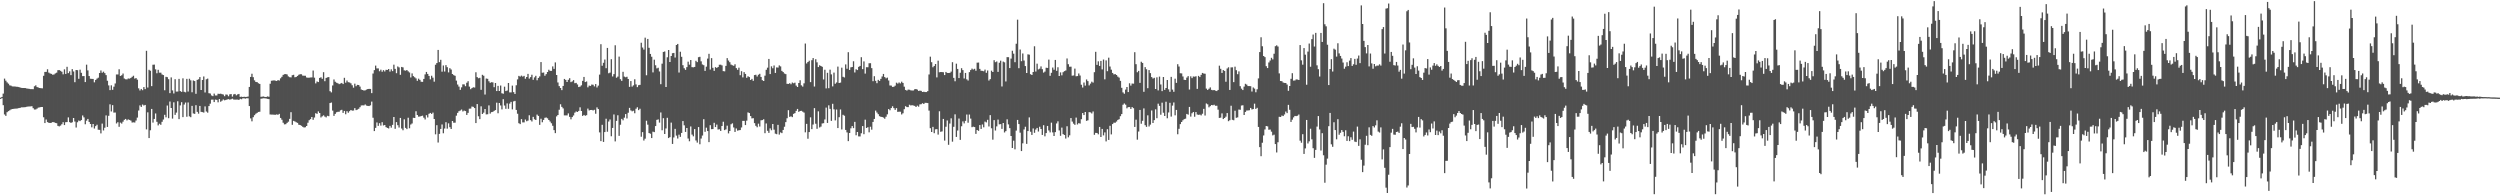 <svg xmlns="http://www.w3.org/2000/svg" width="1920" height="150"><path fill="#4f4f4f" d="M0 74.987h1v1H0zM1 74.441h1v1H1zM2 71.879h1v8.914H2zM3 60.372h1v27.556H3zM4 61.973h1v27.008H4zM5 63.277h1v22.894H5zM6 64.26h1v21.099H6zM7 65.511h1v19.242H7zM8 65.815h1v18.26H8zM9 66.332h1v17.371H9zM10 66.392h1v17.198H10zM11 66.414h1v17.049H11zM12 66.605h1v16.805H12zM13 66.644h1v16.659H13zM14 66.87h1v16.148H14zM15 67.201h1v15.626H15zM16 67.473h1v14.972H16zM17 67.593h1v14.814H17zM18 67.585h1v14.793H18zM19 67.655h1v14.627H19zM20 67.966h1v14.061H20zM21 68.098h1v13.741H21zM22 68.262h1v13.523H22zM23 68.434h1v13.26H23zM24 68.434h1v13.147H24zM25 68.504h1v14.59H25zM26 66.237h1v17.887H26zM27 65.556h1v18.533H27zM28 66.887h1v16.503H28zM29 67.202h1v15.446H29zM30 67.588h1v14.898H30zM31 67.718h1v14.434H31zM32 67.832h1v14.319H32zM33 58.219h1v31.84H33zM34 55.226h1v39.28H34zM35 55.169h1v36.629H35zM36 53.175h1v40.637H36zM37 55.763h1v38.565H37zM38 56.444h1v38.021H38zM39 56.708h1v37.535H39zM40 57.415h1v36.326H40zM41 57.205h1v36.67H41zM42 56.373h1v38.041H42zM43 55.804h1v38.816H43zM44 53.897h1v42.756H44zM45 53.814h1v43.27H45zM46 54.364h1v42.086H46zM47 55.093h1v40.324H47zM48 57.073h1v36.794H48zM49 53.234h1v42.839H49zM50 56.796h1v37.036H50zM51 51.31h1v42.461H51zM52 56.152h1v33.992H52zM53 54.802h1v39H53zM54 57.68h1v36.745H54zM55 53.084h1v40.801H55zM56 54.881h1v35.722H56zM57 63.107h1v30.252H57zM58 53.784h1v44.175H58zM59 53.891h1v39.989H59zM60 60.506h1v32.068H60zM61 53.495h1v39.524H61zM62 55.913h1v36.321H62zM63 58.478h1v30.208H63zM64 58.422h1v31.719H64zM65 63.014h1v32.442H65zM66 49.653h1v43.043H66zM67 54.045h1v37.306H67zM68 58.422h1v35.238H68zM69 60.46h1v34.755H69zM70 60.55h1v37.225H70zM71 60.635h1v34.619H71zM72 63.244h1v35.482H72zM73 61.385h1v35.482H73zM74 60.361h1v35.432H74zM75 59.649h1v39.976H75zM76 56.04h1v43.714H76zM77 54.107h1v48.321H77zM78 55.877h1v39.031H78zM79 55.04h1v45.153H79zM80 56.172h1v41.943H80zM81 57.706h1v30.931H81zM82 61.988h1v35.476H82zM83 65.598h1v23.322H83zM84 69.204h1v10.911H84zM85 65.534h1v20.072H85zM86 68.989h1v11.779H86zM87 66.551h1v19.907H87zM88 64.089h1v22.322H88zM89 57.191h1v37.655H89zM90 57.183h1v36.655H90zM91 53.176h1v44.196H91zM92 58.323h1v35.846H92zM93 57.82h1v37.091H93zM94 56.482h1v36.953H94zM95 60.339h1v31.666H95zM96 60.889h1v30.477H96zM97 60.993h1v31.466H97zM98 60.239h1v31.468H98zM99 60.434h1v31.696H99zM100 59.872h1v32.745H100zM101 58.976h1v35.125H101zM102 58.159h1v35.786H102zM103 60.365h1v33.728H103zM104 59.975h1v32.568H104zM105 61.174h1v29.136H105zM106 67.843h1v17.058H106zM107 69.492h1v11.434H107zM108 68.286h1v13.862H108zM109 69.286h1v11.007H109zM110 66.847h1v14.178H110zM111 68.469h1v12.109H111zM112 38.997h1v60.356H112zM113 67.236h1v19.041H113zM114 53.583h1v52.45H114zM115 54.337h1v45.698H115zM116 66.168h1v17.484H116zM117 49.703h1v44.466H117zM118 49.594h1v41.766H118zM119 53.23h1v33.929H119zM120 56.261h1v37.286H120zM121 53.617h1v42.675H121zM122 55.819h1v39.197H122zM123 55.823h1v40.02H123zM124 57.189h1v36.33H124zM125 57.653h1v34.146H125zM126 69.324h1v18.856H126zM127 59.007h1v31.086H127zM128 59.281h1v21.775H128zM129 60.822h1v29.933H129zM130 71.547h1v6.431H130zM131 59.417h1v23.523H131zM132 69.436h1v21.636H132zM133 71.79h1v6.816H133zM134 60.836h1v27.397H134zM135 70.367h1v16.13H135zM136 70.319h1v7.47H136zM137 60.565h1v30.954H137zM138 70.001h1v10.941H138zM139 70.553h1v7.944H139zM140 60.16h1v29.802H140zM141 70.494h1v9.804H141zM142 70.905h1v7.848H142zM143 60.557h1v29.084H143zM144 70.3h1v8.396H144zM145 60.449h1v28.898H145zM146 61.68h1v28.325H146zM147 70.845h1v10.448H147zM148 61.812h1v25.349H148zM149 62.239h1v25.203H149zM150 72.018h1v8.751H150zM151 61.325h1v24.604H151zM152 60.866h1v26.429H152zM153 59.198h1v22.173H153zM154 69.123h1v16.813H154zM155 61.441h1v24.683H155zM156 58.734h1v27.73H156zM157 70.991h1v10.74H157zM158 60.865h1v24.772H158zM159 60.351h1v26.169H159zM160 71.582h1v9.901H160zM161 71.853h1v7.783H161zM162 73.34h1v3.196H162zM163 73.809h1v2.682H163zM164 71.91h1v6.491H164zM165 73.296h1v3.175H165zM166 73.336h1v3.349H166zM167 71.973h1v6.604H167zM168 72.076h1v4.018H168zM169 71.927h1v6.224H169zM170 72.297h1v5.08H170zM171 72.628h1v3.785H171zM172 73.879h1v3.188H172zM173 72.544h1v4.205H173zM174 72.682h1v3.705H174zM175 73.91h1v2.238H175zM176 72.46h1v4.064H176zM177 72.238h1v3.989H177zM178 74.2h1v1.562H178zM179 72.522h1v3.92H179zM180 72.159h1v4.361H180zM181 73.227h1v3.26H181zM182 72.51h1v3.959H182zM183 72.164h1v4.583H183zM184 74.377h1v1.487H184zM185 74.261h1v1.964H185zM186 74.51h1v1H186zM187 74.269h1v1.228H187zM188 74.425h1v1.337H188zM189 74.414h1v1H189zM190 74.115h1v1.412H190zM191 66.76h1v14.687H191zM192 59.098h1v31.819H192zM193 56.631h1v36.571H193zM194 59.306h1v30.709H194zM195 61.681h1v26.808H195zM196 62.936h1v24.415H196zM197 63.06h1v23.599H197zM198 63.949h1v22.016H198zM199 64.443h1v21.346H199zM200 74.349h1v1.485H200zM201 74.178h1v1.456H201zM202 74.103h1v1.38H202zM203 74.512h1v1H203zM204 74.437h1v1.254H204zM205 74.044h1v1.88H205zM206 74.277h1v1.839H206zM207 64.329h1v23.563H207zM208 62.01h1v26.02H208zM209 61.828h1v26.191H209zM210 61.691h1v26.425H210zM211 61.966h1v26.223H211zM212 62.187h1v25.695H212zM213 61.516h1v26.66H213zM214 61.832h1v25.613H214zM215 60.143h1v30.452H215zM216 58.985h1v32.995H216zM217 57.482h1v36.774H217zM218 56.992h1v38.533H218zM219 56.871h1v38.531H219zM220 57.171h1v37.179H220zM221 58.683h1v34.782H221zM222 59.267h1v31.999H222zM223 59.467h1v26.713H223zM224 57.777h1v38.056H224zM225 57.453h1v35.391H225zM226 59.341h1v33.942H226zM227 59.063h1v34.835H227zM228 58.292h1v36.084H228zM229 57.397h1v38.4H229zM230 57.008h1v38.994H230zM231 57.054h1v39.567H231zM232 58.075h1v39.33H232zM233 58.167h1v39.755H233zM234 58.178h1v39.584H234zM235 59.514h1v37.229H235zM236 59.712h1v34.542H236zM237 59.665h1v32.651H237zM238 59.484h1v31.992H238zM239 59.467h1v30.408H239zM240 54.192h1v37.812H240zM241 59.67h1v30.615H241zM242 64.036h1v22.908H242zM243 62.55h1v24.882H243zM244 63.032h1v22.521H244zM245 59.871h1v26.896H245zM246 59.357h1v30.835H246zM247 60.528h1v28.834H247zM248 55.449h1v33.115H248zM249 62.381h1v27.165H249zM250 59.838h1v30.311H250zM251 59.399h1v29.526H251zM252 59.171h1v30.068H252zM253 70.061h1v9.096H253zM254 70.98h1v7.741H254zM255 65.625h1v19.299H255zM256 61.004h1v28.004H256zM257 62.786h1v24.653H257zM258 63.549h1v22.665H258zM259 63.931h1v21.946H259zM260 64.616h1v21.204H260zM261 64.149h1v20.57H261zM262 63.701h1v20.617H262zM263 64.569h1v22.132H263zM264 59.771h1v25.405H264zM265 63.478h1v24.284H265zM266 61.866h1v23.546H266zM267 63.134h1v23.43H267zM268 63.329h1v22.078H268zM269 63.984h1v20.487H269zM270 65.462h1v19.55H270zM271 67.335h1v17.533H271zM272 64.255h1v18.814H272zM273 66.193h1v18.398H273zM274 65.199h1v18.957H274zM275 65.293h1v18.258H275zM276 66.504h1v15.808H276zM277 68.737h1v12.245H277zM278 69.108h1v11.811H278zM279 69.528h1v11.413H279zM280 69.367h1v10.86H280zM281 68.807h1v12.29H281zM282 68.374h1v12.979H282zM283 68.269h1v13.208H283zM284 68.303h1v12.609H284zM285 71.518h1v6.516H285zM286 56.478h1v33.946H286zM287 53.845h1v46.84H287zM288 50.389h1v47.81H288zM289 52.535h1v41.51H289zM290 52.54h1v44.129H290zM291 54.709h1v39.896H291zM292 53.502h1v42.965H292zM293 55.103h1v38.755H293zM294 53.848h1v42.519H294zM295 54.893h1v41.126H295zM296 53.585h1v44.058H296zM297 53.684h1v44.569H297zM298 53.015h1v45.626H298zM299 54.971h1v41.678H299zM300 53.239h1v44.785H300zM301 54.632h1v41.277H301zM302 49.64h1v40.222H302zM303 52.898h1v46.029H303zM304 56.219h1v37.556H304zM305 51.046h1v45.104H305zM306 51.743h1v46.213H306zM307 57.467h1v33.123H307zM308 51.43h1v47.295H308zM309 51.775h1v48.291H309zM310 54.02h1v37.616H310zM311 54.296h1v43.929H311zM312 53.779h1v45.372H312zM313 54.771h1v35.632H313zM314 55.654h1v42.83H314zM315 59.491h1v36.14H315zM316 56.377h1v38.459H316zM317 58.455h1v32.034H317zM318 59.33h1v31.273H318zM319 60.212h1v25.235H319zM320 62.061h1v26.275H320zM321 60.403h1v29.209H321zM322 61.36h1v28.164H322zM323 62.794h1v26.367H323zM324 62.857h1v25.993H324zM325 60.625h1v29.745H325zM326 57.121h1v34.622H326zM327 55.267h1v33.216H327zM328 56.776h1v33.441H328zM329 58.299h1v29.124H329zM330 60.952h1v25.765H330zM331 58.182h1v29.318H331zM332 59.637h1v26.848H332zM333 62.715h1v28.702H333zM334 49.695h1v53.454H334zM335 48.417h1v47.741H335zM336 38.357h1v71.086H336zM337 47.738h1v55.049H337zM338 45.933h1v53.113H338zM339 55.061h1v40.515H339zM340 50.264h1v52.078H340zM341 54.957h1v43.736H341zM342 50.029h1v43.837H342zM343 51.633h1v47.163H343zM344 55.589h1v39.144H344zM345 52.367h1v45.335H345zM346 53.399h1v45.671H346zM347 56.837h1v36.08H347zM348 57.707h1v36.555H348zM349 58.204h1v36.012H349zM350 61.896h1v26.917H350zM351 64.93h1v21.743H351zM352 66.498h1v18.888H352zM353 69.013h1v15.891H353zM354 67.07h1v17.065H354zM355 64.752h1v20.838H355zM356 64.795h1v20.161H356zM357 66.209h1v19.111H357zM358 63.565h1v24.68H358zM359 62.356h1v24.341H359zM360 66.521h1v16.922H360zM361 68.527h1v14.856H361zM362 67.623h1v14.191H362zM363 67.008h1v15.047H363zM364 67.225h1v15.793H364zM365 55.503h1v39.009H365zM366 59.235h1v20.679H366zM367 60.108h1v29.188H367zM368 59.736h1v31.77H368zM369 68.986h1v12.679H369zM370 57.443h1v30.089H370zM371 58.166h1v28.354H371zM372 72.614h1v11.095H372zM373 60.294h1v27.575H373zM374 60.536h1v27.202H374zM375 62.388h1v18.563H375zM376 63.583h1v23.684H376zM377 63.139h1v22.959H377zM378 63.301h1v22.614H378zM379 66.982h1v18.165H379zM380 63.732h1v20.786H380zM381 69.92h1v8.904H381zM382 65.961h1v21.031H382zM383 69.896h1v9.193H383zM384 65.674h1v15.309H384zM385 71.613h1v12.393H385zM386 71.977h1v4.217H386zM387 66.577h1v14.484H387zM388 69.915h1v13.651H388zM389 69.535h1v9.877H389zM390 63.763h1v19.796H390zM391 70.983h1v8.57H391zM392 70.957h1v7.254H392zM393 65.745h1v18.276H393zM394 70.758h1v7.134H394zM395 72.142h1v5.305H395zM396 65.497h1v18.928H396zM397 60.984h1v26.363H397zM398 58.274h1v36.355H398zM399 58.839h1v36.518H399zM400 58.059h1v33.423H400zM401 58.834h1v35.185H401zM402 58.244h1v35.753H402zM403 60.483h1v31.322H403zM404 59.13h1v34.013H404zM405 56.754h1v35.868H405zM406 60.355h1v28.182H406zM407 59.224h1v33.027H407zM408 57.398h1v35.909H408zM409 61.311h1v28.421H409zM410 59.456h1v32.158H410zM411 58.237h1v33.918H411zM412 61.643h1v26.385H412zM413 59.832h1v29.182H413zM414 58.679h1v37.234H414zM415 47.646h1v43.55H415zM416 55.877h1v38.038H416zM417 55.721h1v36.368H417zM418 58.142h1v32.353H418zM419 56.955h1v33.281H419zM420 55.298h1v35.567H420zM421 53.566h1v38.594H421zM422 54.42h1v38.896H422zM423 54.418h1v40.244H423zM424 51.019h1v45.594H424zM425 52.902h1v47.016H425zM426 47.901h1v54.346H426zM427 57.6h1v31.771H427zM428 63.35h1v24.979H428zM429 66.126h1v18.164H429zM430 67.561h1v12.497H430zM431 69.2h1v12.872H431zM432 66.005h1v17.247H432zM433 60.611h1v28.006H433zM434 61.391h1v27.26H434zM435 62.96h1v25.679H435zM436 61.291h1v25.811H436zM437 60.04h1v29.718H437zM438 63.084h1v28.584H438zM439 62.537h1v27.354H439zM440 61.517h1v27.136H440zM441 63.876h1v22.66H441zM442 63.617h1v21.982H442zM443 64.87h1v21.167H443zM444 66.886h1v18.293H444zM445 66.492h1v15.954H445zM446 65.519h1v19.739H446zM447 62.099h1v26.927H447zM448 59.08h1v29.196H448zM449 63.013h1v25.931H449zM450 62.56h1v25.914H450zM451 67.069h1v16.323H451zM452 65.726h1v19.131H452zM453 66.014h1v18.468H453zM454 64.941h1v19.489H454zM455 65.097h1v19.733H455zM456 66.329h1v17.98H456zM457 64.538h1v22.802H457zM458 67.154h1v15.323H458zM459 65.717h1v18.022H459zM460 57.294h1v44.379H460zM461 33.953h1v74.435H461zM462 50.469h1v45.37H462zM463 48.252h1v60.766H463zM464 45.704h1v55.698H464zM465 52.377h1v38.791H465zM466 36.8h1v64.36H466zM467 56.291h1v37.045H467zM468 55.74h1v35.995H468zM469 45.471h1v59.191H469zM470 58.703h1v39.558H470zM471 56.954h1v30.962H471zM472 34.78h1v73.801H472zM473 59.709h1v33.117H473zM474 58.825h1v29.693H474zM475 43.475h1v60.864H475zM476 60.83h1v34.99H476zM477 62.126h1v29.18H477zM478 55.16h1v37.234H478zM479 58.807h1v31.547H479zM480 59.339h1v28.252H480zM481 58.918h1v32.078H481zM482 60.665h1v25.912H482zM483 66.73h1v16.103H483zM484 62.238h1v22.524H484zM485 66.506h1v19.004H485zM486 65.538h1v19.503H486zM487 60.875h1v26.135H487zM488 64.809h1v18.716H488zM489 66.94h1v15.462H489zM490 65.438h1v19.133H490zM491 65.159h1v18.338H491zM492 32.813h1v72.218H492zM493 36.497h1v64.956H493zM494 38.069h1v69.855H494zM495 28.906h1v77.567H495zM496 57.802h1v34.946H496zM497 29.894h1v65.838H497zM498 36.69h1v65.504H498zM499 41.441h1v61.266H499zM500 43.558h1v62.453H500zM501 55.588h1v45.529H501zM502 45.842h1v55.629H502zM503 50.111h1v46.686H503zM504 52.539h1v39.533H504zM505 52.003h1v39.714H505zM506 54.879h1v39.255H506zM507 64.667h1v21.697H507zM508 48.906h1v51.142H508zM509 39.87h1v50.889H509zM510 39.519h1v63.409H510zM511 66.841h1v31.839H511zM512 43.955h1v46.535H512zM513 38.389h1v67.636H513zM514 47.639h1v57.667H514zM515 43.024h1v51.128H515zM516 40.844h1v69.682H516zM517 40.645h1v64.908H517zM518 44.179h1v54.768H518zM519 34.583h1v69.55H519zM520 33.734h1v72.634H520zM521 55.714h1v47.714H521zM522 39.739h1v65.397H522zM523 43.605h1v58.487H523zM524 50.096h1v42.86H524zM525 52.428h1v43.822H525zM526 53.664h1v47.673H526zM527 51.57h1v46.713H527zM528 47.351h1v59.052H528zM529 49.642h1v58.856H529zM530 46.078h1v51.053H530zM531 51.546h1v51.853H531zM532 51.73h1v52.976H532zM533 51.405h1v47.721H533zM534 46.673h1v61.222H534zM535 47.713h1v61.794H535zM536 43.941h1v53.664H536zM537 43.616h1v67.196H537zM538 47.119h1v59.263H538zM539 49.533h1v54.541H539zM540 50.067h1v41.471H540zM541 54.402h1v46.839H541zM542 51.213h1v46.834H542zM543 45.009h1v55.666H543zM544 41.322h1v67.859H544zM545 53.425h1v42.731H545zM546 44.668h1v54.57H546zM547 52.093h1v47.036H547zM548 54.412h1v39.923H548zM549 51.573h1v45.999H549zM550 52.189h1v43.503H550zM551 51.469h1v48.039H551zM552 49.711h1v49.574H552zM553 49.647h1v50.923H553zM554 50.217h1v46.531H554zM555 54.626h1v38.849H555zM556 54.779h1v45.143H556zM557 50.567h1v48.821H557zM558 44.633h1v51.89H558zM559 46.467h1v55.992H559zM560 47.788h1v52.824H560zM561 49.608h1v45.842H561zM562 50.149h1v44.565H562zM563 50.534h1v47.366H563zM564 49.342h1v52.005H564zM565 52.312h1v46.367H565zM566 53.63h1v46.724H566zM567 51.977h1v48.046H567zM568 57.728h1v42.165H568zM569 54.685h1v43.222H569zM570 59.457h1v33.347H570zM571 55.379h1v37.434H571zM572 56.796h1v39.235H572zM573 59.737h1v32.911H573zM574 58.597h1v27.719H574zM575 59.171h1v27.661H575zM576 61.426h1v27.726H576zM577 60.585h1v30.35H577zM578 62.058h1v28.705H578zM579 57.648h1v36.905H579zM580 57.385h1v39.25H580zM581 58.786h1v38.961H581zM582 57.375h1v37.605H582zM583 56.656h1v40.547H583zM584 59.068h1v33.357H584zM585 61.568h1v30.651H585zM586 62.189h1v29.428H586zM587 58.115h1v44.157H587zM588 53.616h1v41.197H588zM589 51.957h1v48.511H589zM590 45.286h1v56.777H590zM591 56.898h1v41.693H591zM592 50.956h1v49.065H592zM593 52.425h1v42.795H593zM594 50.299h1v49.294H594zM595 56.029h1v46.644H595zM596 51.761h1v51.299H596zM597 51.898h1v44.013H597zM598 50.214h1v53.143H598zM599 51.016h1v50.662H599zM600 54.446h1v47.803H600zM601 55.367h1v44.436H601zM602 56.465h1v40.873H602zM603 56.928h1v36.889H603zM604 64.383h1v26.435H604zM605 64.448h1v20.162H605zM606 63.903h1v25.851H606zM607 64.739h1v24.623H607zM608 63.399h1v26.574H608zM609 63.933h1v23.502H609zM610 63.499h1v23.378H610zM611 65.745h1v19.409H611zM612 66.808h1v16.864H612zM613 63.73h1v22.203H613zM614 61.635h1v23.591H614zM615 65.554h1v19.552H615zM616 66.509h1v19.248H616zM617 63.98h1v22.509H617zM618 33.415h1v68.231H618zM619 48.745h1v46.381H619zM620 47.631h1v58.907H620zM621 46.629h1v54.782H621zM622 63.072h1v27.056H622zM623 46.249h1v52.931H623zM624 44.605h1v51.049H624zM625 66.478h1v16.558H625zM626 45.457h1v49.562H626zM627 47.853h1v51.049H627zM628 51.487h1v34.004H628zM629 50.102h1v47.801H629zM630 50.677h1v46.563H630zM631 51.295h1v43.521H631zM632 61.031h1v33.602H632zM633 53.543h1v38.209H633zM634 67.904h1v14.748H634zM635 55.915h1v38.487H635zM636 67.732h1v13.188H636zM637 53.512h1v30.115H637zM638 57.163h1v35.683H638zM639 66.337h1v13.391H639zM640 55.775h1v28.193H640zM641 64.3h1v28.173H641zM642 63.312h1v20.824H642zM643 51.143h1v47.233H643zM644 63.755h1v26.23H644zM645 63.457h1v20.589H645zM646 51.994h1v47.446H646zM647 58.972h1v29.192H647zM648 59.515h1v29.345H648zM649 49.453h1v50.332H649zM650 52.787h1v48.871H650zM651 40.103h1v68.271H651zM652 53.716h1v48.433H652zM653 51.735h1v46.84H653zM654 51.476h1v45.362H654zM655 47.049h1v51.347H655zM656 55.658h1v37.923H656zM657 53.218h1v50.684H657zM658 53.818h1v47.549H658zM659 51.355h1v53.416H659zM660 50.628h1v54.197H660zM661 43.917h1v58.435H661zM662 53.1h1v43.739H662zM663 47.137h1v55.906H663zM664 56.505h1v35.419H664zM665 51.596h1v46.688H665zM666 51.649h1v46.044H666zM667 48.586h1v53.027H667zM668 48.548h1v48.804H668zM669 52.301h1v47.301H669zM670 62.339h1v31.324H670zM671 58.498h1v32.82H671zM672 62.034h1v22.914H672zM673 63.876h1v22.565H673zM674 61.352h1v26.342H674zM675 62.134h1v27.088H675zM676 60.586h1v29.126H676zM677 58.725h1v31.154H677zM678 56.78h1v33.556H678zM679 59.206h1v31.978H679zM680 60.183h1v29.459H680zM681 59.601h1v28.206H681zM682 61.815h1v21.948H682zM683 65.622h1v19.073H683zM684 65.756h1v17.222H684zM685 66.758h1v14.861H685zM686 66.615h1v16.445H686zM687 65.77h1v18.596H687zM688 63.51h1v19.549H688zM689 64.182h1v21.721H689zM690 63.354h1v22.39H690zM691 64.054h1v21.755H691zM692 62.702h1v25.189H692zM693 63.693h1v23.301H693zM694 66.561h1v17.328H694zM695 69.07h1v12.475H695zM696 69.596h1v12.656H696zM697 68.801h1v13.462H697zM698 68.939h1v11.487H698zM699 69.379h1v11.623H699zM700 69.522h1v11.258H700zM701 69.487h1v11.55H701zM702 68.578h1v12.726H702zM703 68.348h1v13.812H703zM704 68.806h1v12.37H704zM705 69.854h1v12.048H705zM706 69.582h1v10.594H706zM707 69.802h1v10.206H707zM708 70.649h1v8.597H708zM709 70.444h1v9.442H709zM710 70.693h1v8.234H710zM711 70.723h1v8.275H711zM712 69.977h1v9.192H712zM713 57.171h1v27.75H713zM714 43.496h1v54.984H714zM715 47.746h1v53.653H715zM716 51.67h1v45.755H716zM717 50.623h1v51.687H717zM718 49.132h1v50.188H718zM719 59.447h1v39.705H719zM720 46.57h1v56.787H720zM721 55.497h1v29.958H721zM722 55.297h1v45.912H722zM723 55.344h1v45.583H723zM724 55.503h1v35.855H724zM725 57.632h1v50.354H725zM726 55.23h1v42.117H726zM727 56.034h1v36.478H727zM728 56.06h1v55.126H728zM729 55.974h1v38.912H729zM730 54.97h1v35.924H730zM731 47.746h1v61.076H731zM732 59.827h1v37.555H732zM733 62.392h1v25.432H733zM734 48.915h1v56.238H734zM735 52.943h1v47.325H735zM736 59.938h1v31.122H736zM737 55.842h1v51.573H737zM738 52.395h1v44.559H738zM739 53.842h1v39.418H739zM740 60.261h1v34.496H740zM741 56.005h1v36.823H741zM742 60.934h1v27.007H742zM743 61.861h1v32.401H743zM744 55.38h1v32.57H744zM745 53.835h1v37.247H745zM746 52.684h1v44.99H746zM747 53.393h1v43.907H747zM748 52.814h1v44.779H748zM749 54.347h1v48.485H749zM750 48.112h1v51.714H750zM751 48.028h1v52.454H751zM752 52.901h1v43.149H752zM753 54.322h1v44.722H753zM754 54.425h1v41.151H754zM755 54.74h1v43.029H755zM756 53.463h1v39.936H756zM757 55.903h1v38.097H757zM758 54.1h1v37.923H758zM759 61.858h1v35.252H759zM760 60.755h1v27.668H760zM761 54.25h1v44.284H761zM762 55.278h1v51.972H762zM763 46.252h1v46.024H763zM764 47.768h1v52.499H764zM765 47.192h1v49.9H765zM766 55.214h1v36.659H766zM767 48.17h1v47.335H767zM768 46.597h1v48.726H768zM769 66.411h1v32.539H769zM770 47.322h1v47.125H770zM771 47.878h1v53.862H771zM772 62.566h1v38.148H772zM773 43.89h1v47.777H773zM774 43.923h1v51.627H774zM775 52.277h1v46.147H775zM776 45.021h1v59.411H776zM777 38.971h1v74.679H777zM778 41.203h1v66.822H778zM779 47.749h1v66.929H779zM780 33.602h1v66.716H780zM781 15.101h1v77.031H781zM782 52.395h1v42.901H782zM783 38.033h1v63.873H783zM784 46.993h1v69.027H784zM785 41.078h1v69.006H785zM786 46.475h1v52.939H786zM787 50.748h1v46.578H787zM788 56.066h1v54.402H788zM789 41.742h1v58.916H789zM790 41.977h1v48.168H790zM791 56.987h1v44.165H791zM792 57.581h1v46.038H792zM793 55.277h1v43.378H793zM794 35.533h1v66.452H794zM795 54.951h1v44.517H795zM796 48.899h1v49.377H796zM797 53.315h1v47.695H797zM798 52.738h1v44.596H798zM799 50.996h1v48.093H799zM800 53.138h1v50.478H800zM801 55.763h1v40.381H801zM802 55.013h1v49.685H802zM803 52.043h1v50.17H803zM804 52.166h1v44.542H804zM805 45.759h1v54.418H805zM806 58.203h1v43.49H806zM807 55.931h1v38.254H807zM808 51.878h1v49.812H808zM809 53.549h1v50.879H809zM810 46.016h1v55.458H810zM811 54.375h1v40.466H811zM812 51.648h1v41.552H812zM813 58.386h1v41.836H813zM814 55.621h1v48.69H814zM815 57.859h1v40.155H815zM816 55.443h1v47.552H816zM817 54.64h1v49.042H817zM818 54.121h1v52.286H818zM819 44.891h1v52.075H819zM820 49.295h1v56.175H820zM821 51.271h1v52.658H821zM822 51.2h1v39.478H822zM823 58.089h1v35.277H823zM824 57.971h1v37.015H824zM825 52.664h1v43.255H825zM826 58.559h1v31.781H826zM827 58.427h1v37.169H827zM828 56.443h1v38.123H828zM829 58.026h1v36.879H829zM830 65.052h1v26.473H830zM831 67.243h1v19.589H831zM832 63.409h1v24.947H832zM833 65.739h1v20.292H833zM834 61.054h1v31.779H834zM835 62.334h1v30.071H835zM836 65.599h1v20.527H836zM837 64.219h1v22.082H837zM838 62.735h1v24.386H838zM839 63.417h1v22.18H839zM840 55.446h1v48.073H840zM841 39.761h1v62.3H841zM842 49.84h1v52.313H842zM843 47.127h1v56.061H843zM844 50.613h1v46.853H844zM845 46.817h1v58.413H845zM846 53.287h1v45.71H846zM847 45.738h1v58.271H847zM848 60.943h1v40.732H848zM849 46.4h1v62.202H849zM850 54.658h1v44.589H850zM851 44.281h1v63.184H851zM852 51.118h1v45.516H852zM853 53.505h1v49.718H853zM854 56.002h1v39.264H854zM855 57.163h1v37.036H855zM856 56.868h1v37.412H856zM857 57.586h1v35.738H857zM858 58.85h1v33.27H858zM859 59.587h1v31.958H859zM860 62.103h1v27.121H860zM861 67.443h1v20.166H861zM862 70.979h1v9.434H862zM863 71.992h1v7.456H863zM864 68.833h1v11.553H864zM865 66.831h1v16.359H865zM866 70.724h1v11.529H866zM867 63.955h1v18.282H867zM868 65.746h1v17.907H868zM869 64.161h1v18.087H869zM870 64.27h1v18.832H870zM871 40.079h1v57.407H871zM872 49.293h1v42.599H872zM873 55.512h1v51.761H873zM874 54.406h1v46.623H874zM875 63.656h1v20.778H875zM876 47.43h1v47.61H876zM877 48.336h1v44.446H877zM878 70.513h1v12.747H878zM879 51.563h1v44.57H879zM880 53.19h1v44.264H880zM881 67.754h1v20.821H881zM882 53.79h1v43.341H882zM883 56.181h1v39.515H883zM884 59.163h1v25.653H884zM885 60.324h1v34.12H885zM886 59.769h1v32.469H886zM887 68.337h1v15.618H887zM888 59.401h1v31.379H888zM889 69.407h1v10.211H889zM890 58.831h1v22.457H890zM891 64.876h1v23.239H891zM892 69.97h1v8.894H892zM893 59.117h1v27.473H893zM894 69.025h1v20.069H894zM895 67.583h1v10.551H895zM896 61.463h1v29.383H896zM897 68.623h1v17.746H897zM898 70.486h1v8.445H898zM899 59.017h1v30.518H899zM900 68.839h1v12.254H900zM901 70.481h1v8.203H901zM902 60.416h1v28.17H902zM903 63.653h1v20.772H903zM904 49.299h1v53.817H904zM905 51.103h1v47.81H905zM906 56.282h1v39.033H906zM907 56.348h1v37.366H907zM908 58.745h1v33.622H908zM909 61.308h1v30.186H909zM910 61.431h1v29.724H910zM911 59.595h1v27.888H911zM912 58.445h1v29.632H912zM913 68.747h1v13.359H913zM914 58.645h1v30.883H914zM915 60.028h1v26.945H915zM916 58.704h1v27.306H916zM917 58.87h1v30.775H917zM918 58.558h1v27.503H918zM919 68.246h1v19.71H919zM920 58.289h1v29.945H920zM921 59.198h1v28.828H921zM922 57.509h1v31.094H922zM923 56.015h1v31.341H923zM924 56.489h1v27.103H924zM925 56.645h1v32.085H925zM926 68.044h1v11.413H926zM927 69.05h1v11.056H927zM928 68.13h1v14.316H928zM929 67.103h1v14.397H929zM930 69.008h1v11.612H930zM931 69.33h1v11.506H931zM932 69.114h1v11.338H932zM933 69.652h1v11.599H933zM934 69.953h1v11.273H934zM935 69.078h1v15.164H935zM936 50.424h1v40.137H936zM937 52.829h1v37.562H937zM938 56.011h1v31.082H938zM939 53.798h1v37.647H939zM940 54.454h1v36.193H940zM941 62.768h1v26.822H941zM942 52.568h1v34.287H942zM943 51.661h1v41.411H943zM944 69.088h1v23.242H944zM945 51.739h1v29.443H945zM946 51.703h1v40.296H946zM947 63.066h1v29.323H947zM948 51.209h1v33.852H948zM949 53.918h1v36.549H949zM950 57.002h1v33.159H950zM951 54.825h1v29.295H951zM952 66.224h1v18.109H952zM953 68.108h1v12.967H953zM954 69.177h1v11.652H954zM955 66.496h1v21.811H955zM956 64.363h1v21.584H956zM957 64.953h1v19.923H957zM958 66.081h1v18.756H958zM959 66.105h1v18.57H959zM960 66.199h1v16.703H960zM961 70.305h1v13.778H961zM962 67.175h1v16.594H962zM963 68.032h1v11.566H963zM964 70.85h1v12.805H964zM965 68.552h1v14.224H965zM966 60.194h1v37.289H966zM967 39.991h1v73.013H967zM968 28.598h1v91.354H968zM969 35.553h1v74.065H969zM970 43.025h1v61.009H970zM971 43.876h1v55.559H971zM972 50.836h1v45.912H972zM973 52.276h1v44.781H973zM974 47.954h1v51.66H974zM975 46.49h1v52.992H975zM976 44.397h1v56.733H976zM977 45.607h1v58.386H977zM978 41.273h1v62.139H978zM979 35.489h1v75.129H979zM980 34.79h1v82.3H980zM981 35.763h1v73.488H981zM982 56.39h1v33.303H982zM983 62.192h1v27.651H983zM984 62.372h1v26.355H984zM985 63.41h1v25.746H985zM986 63.713h1v24.206H986zM987 63.738h1v21.904H987zM988 64.905h1v22H988zM989 69.747h1v10.8H989zM990 66.057h1v18.26H990zM991 60.501h1v33.159H991zM992 56.234h1v35.679H992zM993 61.895h1v28.258H993zM994 61.82h1v27.192H994zM995 60.957h1v28.213H995zM996 61.063h1v27.839H996zM997 61.438h1v26.525H997zM998 34.611h1v73.444H998zM999 46.314h1v63.33H999zM1000 49.65h1v53.439H1000zM1001 36.932h1v81.298H1001zM1002 42.007h1v71.987H1002zM1003 65.057h1v27.077H1003zM1004 39.616h1v70.562H1004zM1005 33.439h1v75.11H1005zM1006 51.239h1v47.605H1006zM1007 30.071h1v76.957H1007zM1008 26.548h1v87.291H1008zM1009 35.718h1v85.534H1009zM1010 25.244h1v89.845H1010zM1011 50.189h1v47.053H1011zM1012 53.128h1v36.024H1012zM1013 58.778h1v40.629H1013zM1014 25.314h1v90.293H1014zM1015 32.222h1v70.054H1015zM1016 2.442h1v116.798H1016zM1017 18.65h1v121.668H1017zM1018 20.217h1v106.242H1018zM1019 34.374h1v87.436H1019zM1020 65.324h1v31.621H1020zM1021 53.014h1v33.706H1021zM1022 45.449h1v65.414H1022zM1023 54.94h1v57.803H1023zM1024 37.367h1v56.527H1024zM1025 38.128h1v61.739H1025zM1026 43.48h1v63.542H1026zM1027 33.245h1v58.309H1027zM1028 41.015h1v62.477H1028zM1029 42.964h1v59.002H1029zM1030 44.955h1v54.957H1030zM1031 48.016h1v53.236H1031zM1032 52.792h1v51.837H1032zM1033 51.189h1v48.844H1033zM1034 47.81h1v60.428H1034zM1035 50.724h1v53.934H1035zM1036 46.554h1v61.855H1036zM1037 44.587h1v60.817H1037zM1038 50.625h1v56.718H1038zM1039 49.357h1v51.723H1039zM1040 45.196h1v63.537H1040zM1041 49.745h1v59.352H1041zM1042 44.966h1v52.247H1042zM1043 42.652h1v69.354H1043zM1044 48.473h1v58.51H1044zM1045 4.149h1v118.529H1045zM1046 18.43h1v113.782H1046zM1047 31.377h1v95.811H1047zM1048 36.208h1v74.971H1048zM1049 40.996h1v63.295H1049zM1050 34.575h1v76.929H1050zM1051 50.996h1v46.802H1051zM1052 41.124h1v62.45H1052zM1053 48.669h1v55.628H1053zM1054 52.776h1v44.057H1054zM1055 49.151h1v48.756H1055zM1056 50.923h1v45.357H1056zM1057 50.375h1v42.024H1057zM1058 50.396h1v50.669H1058zM1059 49.427h1v52.363H1059zM1060 50.38h1v47.452H1060zM1061 22.373h1v100.046H1061zM1062 20.79h1v93.932H1062zM1063 41.125h1v87.764H1063zM1064 6.586h1v137.561H1064zM1065 6.311h1v141.887H1065zM1066 2.738h1v131.479H1066zM1067 47.434h1v65.573H1067zM1068 39.885h1v62.012H1068zM1069 42.847h1v56.123H1069zM1070 50.014h1v53.38H1070zM1071 50.352h1v53.169H1071zM1072 47.569h1v53.81H1072zM1073 50.317h1v50.749H1073zM1074 55.033h1v47.084H1074zM1075 53.672h1v43.611H1075zM1076 60.4h1v34.287H1076zM1077 34.219h1v80.259H1077zM1078 56.502h1v49.48H1078zM1079 38.642h1v68.543H1079zM1080 8.668h1v135.353H1080zM1081 7.619h1v134.815H1081zM1082 32.617h1v85.636H1082zM1083 53.148h1v41.998H1083zM1084 49.781h1v47.808H1084zM1085 44.778h1v52.584H1085zM1086 51.939h1v46.993H1086zM1087 56.83h1v44.838H1087zM1088 50.876h1v46.961H1088zM1089 54.206h1v35.595H1089zM1090 59.235h1v38.746H1090zM1091 59.887h1v31.612H1091zM1092 61.369h1v31.106H1092zM1093 55.793h1v49.035H1093zM1094 52.252h1v51.357H1094zM1095 52.597h1v49.115H1095zM1096 45.352h1v58.691H1096zM1097 57.319h1v42.11H1097zM1098 51.769h1v49.749H1098zM1099 53.564h1v41.305H1099zM1100 50.366h1v48.314H1100zM1101 48.437h1v44.805H1101zM1102 50.548h1v53.115H1102zM1103 49.4h1v50.911H1103zM1104 50.582h1v53.219H1104zM1105 51.445h1v49.591H1105zM1106 50.675h1v51.706H1106zM1107 54.239h1v45.798H1107zM1108 52.926h1v51.313H1108zM1109 5.788h1v127.203H1109zM1110 21.74h1v101.829H1110zM1111 39.057h1v84.452H1111zM1112 47.576h1v50.74H1112zM1113 59.64h1v35.262H1113zM1114 56.49h1v37.253H1114zM1115 60.708h1v32.728H1115zM1116 61.401h1v26.25H1116zM1117 62.15h1v27.896H1117zM1118 62.996h1v25.785H1118zM1119 61.645h1v25.114H1119zM1120 61.526h1v23.716H1120zM1121 65.219h1v21.585H1121zM1122 65.791h1v21.737H1122zM1123 65.855h1v22.159H1123zM1124 63.779h1v32.673H1124zM1125 32.087h1v71.932H1125zM1126 49.208h1v59.15H1126zM1127 46.678h1v55.308H1127zM1128 65.666h1v26.907H1128zM1129 46.207h1v53.054H1129zM1130 44.739h1v51.163H1130zM1131 65.629h1v18.904H1131zM1132 45.909h1v49.304H1132zM1133 43.745h1v56.954H1133zM1134 61.246h1v34.72H1134zM1135 47.447h1v48.197H1135zM1136 54.738h1v52.089H1136zM1137 58.443h1v28.396H1137zM1138 46.975h1v44.343H1138zM1139 52.731h1v39.66H1139zM1140 25.116h1v87.663H1140zM1141 26.787h1v92.016H1141zM1142 33.019h1v68.613H1142zM1143 23.647h1v116.413H1143zM1144 9.433h1v135.248H1144zM1145 20.044h1v116.862H1145zM1146 50.563h1v42.338H1146zM1147 50.522h1v46.704H1147zM1148 55.467h1v37.335H1148zM1149 46.232h1v42.793H1149zM1150 58.142h1v36.92H1150zM1151 57.075h1v29.705H1151zM1152 48.149h1v44.566H1152zM1153 56.507h1v41.145H1153zM1154 61.087h1v28.518H1154zM1155 51.94h1v47.34H1155zM1156 46.371h1v57.127H1156zM1157 38.135h1v75.444H1157zM1158 49.636h1v55.467H1158zM1159 51.212h1v50.627H1159zM1160 51.352h1v50.061H1160zM1161 46.321h1v53.719H1161zM1162 55.69h1v41.304H1162zM1163 51.477h1v50.697H1163zM1164 50.412h1v53.341H1164zM1165 49.016h1v58.165H1165zM1166 50.082h1v55.57H1166zM1167 44.123h1v58.202H1167zM1168 53.841h1v42.23H1168zM1169 45.903h1v55.916H1169zM1170 58.275h1v42.747H1170zM1171 51.363h1v46.806H1171zM1172 14.215h1v130.573H1172zM1173 28.628h1v103.976H1173zM1174 35.752h1v87.898H1174zM1175 40.244h1v70.206H1175zM1176 54.061h1v39.274H1176zM1177 54.637h1v50.421H1177zM1178 55.86h1v33.669H1178zM1179 60.946h1v29.633H1179zM1180 59.106h1v30.215H1180zM1181 61.742h1v29.004H1181zM1182 59.69h1v28.912H1182zM1183 57.228h1v32.623H1183zM1184 56.755h1v33.59H1184zM1185 59.779h1v31.252H1185zM1186 59.774h1v28.747H1186zM1187 56.245h1v33.656H1187zM1188 27.975h1v96.524H1188zM1189 40.652h1v70.848H1189zM1190 31.188h1v78.192H1190zM1191 14.996h1v116.104H1191zM1192 13.7h1v125.69H1192zM1193 43.43h1v79.532H1193zM1194 55.274h1v32.235H1194zM1195 55.154h1v39.332H1195zM1196 51.018h1v45.811H1196zM1197 60.445h1v28.536H1197zM1198 59.284h1v31.277H1198zM1199 59.17h1v30.734H1199zM1200 63.396h1v21.7H1200zM1201 66.958h1v15.781H1201zM1202 68.19h1v12.936H1202zM1203 35.472h1v78.249H1203zM1204 27.416h1v89.274H1204zM1205 40.945h1v64.322H1205zM1206 30.603h1v91.747H1206zM1207 12.708h1v123.183H1207zM1208 14.286h1v123.04H1208zM1209 43.172h1v56.324H1209zM1210 61.474h1v25.436H1210zM1211 62.607h1v27.052H1211zM1212 54.51h1v35.088H1212zM1213 63.048h1v23.801H1213zM1214 66.488h1v17.522H1214zM1215 69.021h1v12.238H1215zM1216 69.038h1v10.715H1216zM1217 68.726h1v11.799H1217zM1218 70.368h1v10.57H1218zM1219 55.996h1v31.4H1219zM1220 42.432h1v58.917H1220zM1221 47.892h1v54.719H1221zM1222 51.905h1v44.75H1222zM1223 51.745h1v49.151H1223zM1224 48.838h1v51.088H1224zM1225 50.202h1v48.564H1225zM1226 45.124h1v58.209H1226zM1227 27.544h1v90.55H1227zM1228 35.003h1v76.522H1228zM1229 34.192h1v92.081H1229zM1230 27.026h1v98.136H1230zM1231 22.246h1v117.076H1231zM1232 10.544h1v110.297H1232zM1233 30.707h1v73.456H1233zM1234 52.202h1v50.411H1234zM1235 9.34h1v115.785H1235zM1236 23.983h1v107.246H1236zM1237 37.654h1v81.021H1237zM1238 36.001h1v64.116H1238zM1239 49.743h1v47.903H1239zM1240 48.874h1v58.213H1240zM1241 47.68h1v58.236H1241zM1242 60.054h1v37.198H1242zM1243 40.977h1v69.256H1243zM1244 46.81h1v54.981H1244zM1245 42.051h1v60.233H1245zM1246 39.541h1v74.371H1246zM1247 33.605h1v65.122H1247zM1248 51.507h1v45.654H1248zM1249 58.073h1v34.391H1249zM1250 66.262h1v25.719H1250zM1251 52.921h1v39.948H1251zM1252 50.321h1v51.825H1252zM1253 51.572h1v51.524H1253zM1254 54.01h1v42.358H1254zM1255 51.734h1v55.173H1255zM1256 48.499h1v52.945H1256zM1257 47.585h1v48.984H1257zM1258 52.034h1v48.641H1258zM1259 50.756h1v54.701H1259zM1260 49.496h1v52.147H1260zM1261 52.109h1v47.226H1261zM1262 53.716h1v41.571H1262zM1263 51.968h1v45.241H1263zM1264 50.27h1v44.118H1264zM1265 58.114h1v39.545H1265zM1266 60.845h1v28.229H1266zM1267 25.688h1v100.196H1267zM1268 43.478h1v69.769H1268zM1269 29.222h1v71.335H1269zM1270 5.142h1v143.99H1270zM1271 33.574h1v102.191H1271zM1272 50.692h1v51.907H1272zM1273 44.59h1v56.873H1273zM1274 44.025h1v45.047H1274zM1275 46.149h1v47.543H1275zM1276 41.154h1v60.641H1276zM1277 51.869h1v48.694H1277zM1278 58.926h1v36.999H1278zM1279 41.33h1v58.603H1279zM1280 46.209h1v48.988H1280zM1281 63.247h1v35.734H1281zM1282 45.858h1v49.877H1282zM1283 35.103h1v82.413H1283zM1284 36.32h1v73.739H1284zM1285 47.518h1v70.418H1285zM1286 32.691h1v63.375H1286zM1287 55.231h1v45.82H1287zM1288 14.166h1v83.56H1288zM1289 38.673h1v63.347H1289zM1290 41.572h1v76.172H1290zM1291 39.449h1v71.346H1291zM1292 45.093h1v68.165H1292zM1293 44.773h1v54.884H1293zM1294 60.972h1v50.491H1294zM1295 42.711h1v58.639H1295zM1296 41.261h1v47.495H1296zM1297 60.339h1v40.655H1297zM1298 7.418h1v117.491H1298zM1299 19.104h1v113.762H1299zM1300 16.732h1v101.051H1300zM1301 41.352h1v78.542H1301zM1302 45.23h1v62.831H1302zM1303 46.183h1v55.491H1303zM1304 47.624h1v52.943H1304zM1305 49.234h1v56.983H1305zM1306 47.7h1v59.592H1306zM1307 49.863h1v53.388H1307zM1308 54.742h1v51.811H1308zM1309 50.455h1v52.072H1309zM1310 52.322h1v43.849H1310zM1311 58.232h1v42.707H1311zM1312 44.556h1v56.542H1312zM1313 56.19h1v39.027H1313zM1314 23.175h1v100.798H1314zM1315 35.718h1v62.115H1315zM1316 33.021h1v97.226H1316zM1317 28.77h1v120.356H1317zM1318 14.838h1v125.311H1318zM1319 11.702h1v119.039H1319zM1320 42.77h1v56.427H1320zM1321 50.186h1v44.884H1321zM1322 49.64h1v58.478H1322zM1323 47.947h1v58.432H1323zM1324 51.679h1v46.092H1324zM1325 49.989h1v63.76H1325zM1326 46.599h1v54.627H1326zM1327 57.066h1v45.994H1327zM1328 52.179h1v52.158H1328zM1329 59.156h1v35.291H1329zM1330 25.453h1v90.645H1330zM1331 44.07h1v65.892H1331zM1332 44.534h1v72.511H1332zM1333 14.343h1v114.049H1333zM1334 11.494h1v131.802H1334zM1335 7.255h1v106.537H1335zM1336 57.467h1v47.135H1336zM1337 61.638h1v19.163H1337zM1338 58.368h1v37.286H1338zM1339 58.782h1v35.247H1339zM1340 55.295h1v33.953H1340zM1341 65.659h1v30.303H1341zM1342 65.708h1v30.647H1342zM1343 61.224h1v27.523H1343zM1344 63.008h1v23.637H1344zM1345 63.779h1v22.792H1345zM1346 54.214h1v38.086H1346zM1347 41.832h1v62.955H1347zM1348 39.164h1v63.342H1348zM1349 48.648h1v53.634H1349zM1350 46.395h1v52.001H1350zM1351 47.489h1v44.878H1351zM1352 51.861h1v52.13H1352zM1353 46.779h1v59.457H1353zM1354 56.693h1v46.213H1354zM1355 44.599h1v67.404H1355zM1356 52.931h1v46.974H1356zM1357 44.723h1v63.312H1357zM1358 50.269h1v47.191H1358zM1359 54.584h1v49.156H1359zM1360 56.002h1v40.434H1360zM1361 53.609h1v41.359H1361zM1362 15.384h1v123.924H1362zM1363 14.766h1v106.51H1363zM1364 38.121h1v81.034H1364zM1365 50.298h1v61.051H1365zM1366 50.011h1v43.982H1366zM1367 64.582h1v30.698H1367zM1368 65.169h1v20.445H1368zM1369 65.066h1v21.111H1369zM1370 62.438h1v24.211H1370zM1371 63.33h1v24.081H1371zM1372 68.632h1v13.717H1372zM1373 64.476h1v18.673H1373zM1374 66.213h1v18.609H1374zM1375 63.415h1v18.995H1375zM1376 63.958h1v19.445H1376zM1377 63.442h1v22.105H1377zM1378 38.657h1v61.568H1378zM1379 53.669h1v54.43H1379zM1380 53.62h1v47.648H1380zM1381 63.262h1v23.74H1381zM1382 46.521h1v48.23H1382zM1383 49.029h1v43.466H1383zM1384 62.54h1v20.933H1384zM1385 51.818h1v44.796H1385zM1386 47.505h1v52.755H1386zM1387 58.355h1v37.63H1387zM1388 48.443h1v48.505H1388zM1389 60.112h1v43.976H1389zM1390 61.328h1v23.198H1390zM1391 54.602h1v35.197H1391zM1392 58.554h1v33.882H1392zM1393 35.142h1v77.839H1393zM1394 26.256h1v82.882H1394zM1395 39.183h1v65.711H1395zM1396 21.711h1v93.049H1396zM1397 8.554h1v124.334H1397zM1398 22.392h1v111.413H1398zM1399 51.293h1v50.006H1399zM1400 54.071h1v38.771H1400zM1401 61.301h1v25.003H1401zM1402 56.785h1v29.399H1402zM1403 61.475h1v28.356H1403zM1404 62.77h1v19.201H1404zM1405 56.263h1v28.948H1405zM1406 67.326h1v19.214H1406zM1407 69.963h1v10.115H1407zM1408 61.063h1v28.74H1408zM1409 58.606h1v33.38H1409zM1410 41.756h1v65.413H1410zM1411 46.495h1v54.859H1411zM1412 49.286h1v49.945H1412zM1413 52.959h1v43.773H1413zM1414 58.581h1v35.222H1414zM1415 59.749h1v30.933H1415zM1416 61.255h1v28.567H1416zM1417 54.892h1v37.479H1417zM1418 57.635h1v28.544H1418zM1419 54.791h1v36.376H1419zM1420 58.083h1v32.287H1420zM1421 60.105h1v27.014H1421zM1422 57.297h1v28.782H1422zM1423 59.067h1v30.578H1423zM1424 69.532h1v13.13H1424zM1425 10.142h1v114.185H1425zM1426 25.428h1v103.294H1426zM1427 40.571h1v77.63H1427zM1428 51.86h1v48.471H1428zM1429 54.287h1v39.554H1429zM1430 59.918h1v39.301H1430zM1431 51.561h1v39.128H1431zM1432 60.1h1v24.783H1432zM1433 66.221h1v18.982H1433zM1434 64.273h1v22.52H1434zM1435 63.866h1v19.823H1435zM1436 68.091h1v13.469H1436zM1437 69.159h1v10.477H1437zM1438 68.756h1v12.599H1438zM1439 68.325h1v14.784H1439zM1440 69.887h1v11.996H1440zM1441 56.571h1v33.514H1441zM1442 45.522h1v55.847H1442zM1443 66.135h1v28.301H1443zM1444 48.101h1v37.325H1444zM1445 53.582h1v38.518H1445zM1446 54.699h1v36.669H1446zM1447 53.669h1v30.968H1447zM1448 52.32h1v38.127H1448zM1449 47.363h1v47.978H1449zM1450 46.22h1v42.213H1450zM1451 52.832h1v40.594H1451zM1452 46.085h1v49.849H1452zM1453 64.574h1v34.219H1453zM1454 49.269h1v48.761H1454zM1455 51.906h1v38.298H1455zM1456 51.137h1v69.607H1456zM1457 12.419h1v92.429H1457zM1458 38.823h1v69.024H1458zM1459 32.239h1v75.737H1459zM1460 12.541h1v121.994H1460zM1461 14.177h1v121.712H1461zM1462 39.183h1v80.502H1462zM1463 53.955h1v33.51H1463zM1464 61.786h1v29.72H1464zM1465 51.928h1v36.386H1465zM1466 63.942h1v21.284H1466zM1467 62.765h1v27.055H1467zM1468 66.724h1v15.354H1468zM1469 66.731h1v14.055H1469zM1470 67.2h1v16.145H1470zM1471 69.235h1v14.207H1471zM1472 57.615h1v28.197H1472zM1473 33.688h1v83.596H1473zM1474 28.346h1v95.696H1474zM1475 31.238h1v82.721H1475zM1476 39.8h1v65.774H1476zM1477 43.99h1v56.14H1477zM1478 50.008h1v48.288H1478zM1479 51.129h1v47.37H1479zM1480 20.979h1v89.119H1480zM1481 28.312h1v99.21H1481zM1482 38.019h1v86.912H1482zM1483 18.239h1v123.184H1483zM1484 4.927h1v143.35H1484zM1485 0.871h1v130.267H1485zM1486 15.939h1v105.009H1486zM1487 29.228h1v82.154H1487zM1488 8.513h1v108.797H1488zM1489 15.329h1v118.054H1489zM1490 32.988h1v88.868H1490zM1491 36.994h1v72.27H1491zM1492 56.467h1v40.676H1492zM1493 53.033h1v43.638H1493zM1494 57.554h1v34.196H1494zM1495 63.308h1v21.689H1495zM1496 45.502h1v55.213H1496zM1497 50.641h1v49.04H1497zM1498 54.949h1v52.832H1498zM1499 47.913h1v60.323H1499zM1500 38.638h1v71.325H1500zM1501 33.229h1v68.402H1501zM1502 59.134h1v37.963H1502zM1503 57.558h1v32.884H1503zM1504 28.762h1v89.201H1504zM1505 43.711h1v60.569H1505zM1506 45.574h1v69.841H1506zM1507 33.651h1v84.31H1507zM1508 41.914h1v75.351H1508zM1509 61.348h1v31.562H1509zM1510 37.631h1v72.201H1510zM1511 34.453h1v73.79H1511zM1512 49.289h1v53.427H1512zM1513 24.12h1v87.442H1513zM1514 26.074h1v88.948H1514zM1515 34.166h1v81.045H1515zM1516 23.988h1v96.99H1516zM1517 48.592h1v53.69H1517zM1518 64.751h1v23.155H1518zM1519 51.938h1v40.955H1519zM1520 14.771h1v118.513H1520zM1521 18.736h1v122.886H1521zM1522 32.991h1v92.478H1522zM1523 20.931h1v123.536H1523zM1524 16.984h1v117.904H1524zM1525 35.838h1v95.171H1525zM1526 62.403h1v36.159H1526zM1527 58.058h1v29.842H1527zM1528 45.697h1v63.496H1528zM1529 59.367h1v35.224H1529zM1530 52.96h1v46.16H1530zM1531 54.052h1v39.016H1531zM1532 56.676h1v37.328H1532zM1533 54.345h1v45.77H1533zM1534 56.539h1v29.357H1534zM1535 55.033h1v37.227H1535zM1536 40.873h1v60.962H1536zM1537 52.15h1v47.06H1537zM1538 41.546h1v61.336H1538zM1539 44.375h1v61.138H1539zM1540 47.182h1v56.931H1540zM1541 42.791h1v52.043H1541zM1542 45.065h1v54.342H1542zM1543 44.126h1v59.111H1543zM1544 41.124h1v63.9H1544zM1545 37.776h1v71.43H1545zM1546 41.719h1v67.889H1546zM1547 53.067h1v51.733H1547zM1548 43.99h1v59.348H1548zM1549 45.934h1v60.948H1549zM1550 55.987h1v81.422H1550zM1551 5.251h1v106.967H1551zM1552 12.287h1v132.381H1552zM1553 22.675h1v114.553H1553zM1554 25.795h1v88.813H1554zM1555 46.899h1v55.252H1555zM1556 42.166h1v54.688H1556zM1557 48.129h1v53.633H1557zM1558 47.917h1v50.783H1558zM1559 42.67h1v54.889H1559zM1560 45.34h1v50.263H1560zM1561 51.893h1v51.009H1561zM1562 44.411h1v56.599H1562zM1563 50.667h1v45.241H1563zM1564 42.28h1v56.177H1564zM1565 50.345h1v56.227H1565zM1566 43.806h1v53.409H1566zM1567 14.038h1v104.389H1567zM1568 9.523h1v128.835H1568zM1569 32.209h1v88.641H1569zM1570 15.397h1v133.779H1570zM1571 3.166h1v131.535H1571zM1572 10.429h1v113.756H1572zM1573 40.014h1v69.185H1573zM1574 40.674h1v52.965H1574zM1575 20.107h1v127.323H1575zM1576 21.492h1v95.768H1576zM1577 42.287h1v69.483H1577zM1578 37.092h1v74.989H1578zM1579 45.467h1v60.046H1579zM1580 49.823h1v55.668H1580zM1581 53.148h1v45.755H1581zM1582 53.375h1v43.306H1582zM1583 19.863h1v100.046H1583zM1584 26.021h1v114.67H1584zM1585 24.682h1v106.579H1585zM1586 18.356h1v122.668H1586zM1587 10.438h1v117.326H1587zM1588 24.148h1v91.881H1588zM1589 47.736h1v48.569H1589zM1590 67.724h1v17.196H1590zM1591 48.323h1v48.646H1591zM1592 41.262h1v61.65H1592zM1593 48.509h1v51.047H1593zM1594 56.495h1v39.216H1594zM1595 52.694h1v34.49H1595zM1596 57.154h1v35.415H1596zM1597 24.521h1v100.954H1597zM1598 39.633h1v68.365H1598zM1599 39.438h1v63.684H1599zM1600 44.719h1v59.149H1600zM1601 52.205h1v48.041H1601zM1602 30.466h1v73.911H1602zM1603 52.473h1v48.76H1603zM1604 41.249h1v67.467H1604zM1605 54.793h1v42.501H1605zM1606 45.857h1v51.36H1606zM1607 45.533h1v50.555H1607zM1608 39.506h1v63.011H1608zM1609 50.149h1v46.764H1609zM1610 49.749h1v52.762H1610zM1611 53.823h1v43.251H1611zM1612 47.379h1v43.821H1612zM1613 36.276h1v80.007H1613zM1614 32.945h1v77.269H1614zM1615 6.533h1v127.069H1615zM1616 9.626h1v128.211H1616zM1617 26.279h1v91.441H1617zM1618 43.205h1v62.24H1618zM1619 54.26h1v45.057H1619zM1620 58.189h1v39.777H1620zM1621 55.86h1v34.733H1621zM1622 22.824h1v110.153H1622zM1623 47.097h1v59.912H1623zM1624 53.283h1v38.116H1624zM1625 61.209h1v32.161H1625zM1626 60.474h1v32.331H1626zM1627 58.535h1v31.237H1627zM1628 62.233h1v23.749H1628zM1629 61.271h1v25.026H1629zM1630 61.067h1v26.635H1630zM1631 35.407h1v75.405H1631zM1632 38.855h1v66.653H1632zM1633 56.398h1v34.825H1633zM1634 66.761h1v15.51H1634zM1635 66.001h1v18.195H1635zM1636 64.362h1v16.54H1636zM1637 66.437h1v15.302H1637zM1638 55.302h1v49.41H1638zM1639 41.739h1v60.537H1639zM1640 53.674h1v39.095H1640zM1641 52.453h1v39.686H1641zM1642 53.815h1v40.717H1642zM1643 60.45h1v25.613H1643zM1644 58.25h1v25.37H1644zM1645 65.745h1v24.674H1645zM1646 39.08h1v77.731H1646zM1647 19.454h1v96.289H1647zM1648 24.388h1v92.03H1648zM1649 23.119h1v84.449H1649zM1650 18.36h1v117.826H1650zM1651 23.961h1v111.218H1651zM1652 49.786h1v58.468H1652zM1653 58.133h1v28.102H1653zM1654 60.407h1v33.324H1654zM1655 58.595h1v31.187H1655zM1656 64.815h1v19.154H1656zM1657 61.04h1v26.734H1657zM1658 60.646h1v24.909H1658zM1659 60.543h1v26.85H1659zM1660 33.146h1v85.572H1660zM1661 38.826h1v69.083H1661zM1662 41.362h1v78.067H1662zM1663 29.911h1v86.833H1663zM1664 46.293h1v64.821H1664zM1665 48.379h1v50.906H1665zM1666 46.389h1v50.165H1666zM1667 49.583h1v51.873H1667zM1668 48.909h1v50.749H1668zM1669 43.707h1v54.09H1669zM1670 47.364h1v50.814H1670zM1671 40.856h1v61.083H1671zM1672 46.228h1v58.079H1672zM1673 51.986h1v46.114H1673zM1674 50.459h1v49.893H1674zM1675 49.854h1v47.504H1675zM1676 56.032h1v36.687H1676zM1677 31.48h1v78.42H1677zM1678 4.983h1v133.85H1678zM1679 4.118h1v131.846H1679zM1680 24.394h1v90.058H1680zM1681 40.627h1v69.752H1681zM1682 53.575h1v38.861H1682zM1683 55.156h1v41.085H1683zM1684 57.714h1v32.037H1684zM1685 60.659h1v30.658H1685zM1686 42.855h1v56.376H1686zM1687 43.851h1v55.857H1687zM1688 61.641h1v29.214H1688zM1689 60.748h1v23.744H1689zM1690 63.204h1v25.01H1690zM1691 61.561h1v29.214H1691zM1692 65.086h1v27.098H1692zM1693 61.645h1v25.337H1693zM1694 7.003h1v133.713H1694zM1695 35.549h1v83.427H1695zM1696 27.784h1v95.543H1696zM1697 7.503h1v130.507H1697zM1698 16.856h1v123.232H1698zM1699 40.27h1v80.607H1699zM1700 57.186h1v38.746H1700zM1701 58.119h1v34.072H1701zM1702 20.969h1v115.146H1702zM1703 40.134h1v61.613H1703zM1704 47.103h1v55.846H1704zM1705 51.475h1v48.267H1705zM1706 61.751h1v28.609H1706zM1707 62.319h1v23.955H1707zM1708 66.486h1v18.517H1708zM1709 34.146h1v68.828H1709zM1710 26.299h1v92.978H1710zM1711 27.769h1v100.165H1711zM1712 34.34h1v71.824H1712zM1713 11.87h1v121.257H1713zM1714 16.315h1v118.325H1714zM1715 43.481h1v80.962H1715zM1716 62.638h1v21.127H1716zM1717 66.046h1v25.656H1717zM1718 51.22h1v56.151H1718zM1719 55.757h1v38.732H1719zM1720 64.87h1v24.785H1720zM1721 63.377h1v20.947H1721zM1722 69.401h1v14.331H1722zM1723 65.928h1v16.497H1723zM1724 11.55h1v131.69H1724zM1725 27.555h1v108.449H1725zM1726 27.846h1v89.366H1726zM1727 44.229h1v63.617H1727zM1728 43.592h1v68.032H1728zM1729 41.8h1v59.443H1729zM1730 49.418h1v47.572H1730zM1731 48.996h1v47.239H1731zM1732 43.232h1v61.273H1732zM1733 34.997h1v81.458H1733zM1734 20.653h1v93.135H1734zM1735 30.252h1v90.953H1735zM1736 10.458h1v126.567H1736zM1737 15.726h1v117.426H1737zM1738 26.58h1v91.378H1738zM1739 45.824h1v61.782H1739zM1740 55.03h1v35.278H1740zM1741 1.496h1v137.874H1741zM1742 6.286h1v140.307H1742zM1743 7.467h1v124.265H1743zM1744 41.906h1v71.874H1744zM1745 39.169h1v56.808H1745zM1746 40.505h1v59.907H1746zM1747 58.102h1v36.818H1747zM1748 52.697h1v41.064H1748zM1749 51.434h1v54.016H1749zM1750 45.517h1v54.189H1750zM1751 53.95h1v51.46H1751zM1752 35.968h1v73.409H1752zM1753 31.622h1v76.243H1753zM1754 55.777h1v34.303H1754zM1755 60.724h1v39.22H1755zM1756 58.582h1v30.657H1756zM1757 51.361h1v43.079H1757zM1758 38.453h1v67.855H1758zM1759 30.798h1v81.771H1759zM1760 41.593h1v66.267H1760zM1761 47.837h1v44.709H1761zM1762 40.247h1v65.447H1762zM1763 50.387h1v49.797H1763zM1764 51.549h1v51.916H1764zM1765 16.58h1v118.221H1765zM1766 32.443h1v81.872H1766zM1767 49.215h1v62.255H1767zM1768 46.565h1v48.557H1768zM1769 41.182h1v64.994H1769zM1770 43.167h1v60.549H1770zM1771 48.041h1v54.352H1771zM1772 48.379h1v43.815H1772zM1773 28.622h1v103.22H1773zM1774 41.717h1v70.614H1774zM1775 39.176h1v69.631H1775zM1776 20.253h1v120.302H1776zM1777 0.887h1v134.963H1777zM1778 31.664h1v92.109H1778zM1779 51.461h1v48.373H1779zM1780 42.559h1v47.371H1780zM1781 53.742h1v40.162H1781zM1782 48.214h1v46.019H1782zM1783 51.902h1v47.547H1783zM1784 64.734h1v37.027H1784zM1785 55.691h1v35.862H1785zM1786 57.844h1v33.974H1786zM1787 67.661h1v17.249H1787zM1788 58.68h1v30.29H1788zM1789 51.629h1v35.923H1789zM1790 62.223h1v35.126H1790zM1791 65.085h1v19.943H1791zM1792 57.759h1v35.385H1792zM1793 66.263h1v19.529H1793zM1794 70.974h1v9.413H1794zM1795 61.386h1v28.636H1795zM1796 68.944h1v10.748H1796zM1797 64.463h1v18.907H1797zM1798 57.867h1v37.227H1798zM1799 68.374h1v14.32H1799zM1800 68.306h1v11.184H1800zM1801 60.556h1v30.122H1801zM1802 69.936h1v9.87H1802zM1803 71.089h1v8.464H1803zM1804 21.896h1v81.415H1804zM1805 7.424h1v119.447H1805zM1806 13.816h1v109.25H1806zM1807 44.541h1v74.002H1807zM1808 53.835h1v35.658H1808zM1809 60.772h1v30.256H1809zM1810 60.809h1v28.383H1810zM1811 54.502h1v30.45H1811zM1812 67.327h1v23.457H1812zM1813 57.813h1v35.333H1813zM1814 56.426h1v30.59H1814zM1815 69.237h1v15.147H1815zM1816 60.792h1v26.893H1816zM1817 59.335h1v28.053H1817zM1818 70.792h1v9.608H1818zM1819 61.203h1v25.888H1819zM1820 33.351h1v76.802H1820zM1821 35.414h1v80.604H1821zM1822 40.492h1v67.288H1822zM1823 28.632h1v105.863H1823zM1824 12.734h1v125.008H1824zM1825 17.989h1v113.343H1825zM1826 47.003h1v45.526H1826zM1827 64.111h1v21.903H1827zM1828 64.736h1v23.366H1828zM1829 63.228h1v18.521H1829zM1830 64.392h1v21.118H1830zM1831 67.225h1v17.452H1831zM1832 67.745h1v16.395H1832zM1833 69.775h1v9.524H1833zM1834 72.555h1v5.772H1834zM1835 72.441h1v5.475H1835zM1836 25.545h1v90.828H1836zM1837 33.209h1v62.873H1837zM1838 42.368h1v64.974H1838zM1839 28.572h1v107.647H1839zM1840 12.135h1v124.456H1840zM1841 18.658h1v98.786H1841zM1842 49.244h1v44.015H1842zM1843 64.388h1v17.715H1843zM1844 60.1h1v28.153H1844zM1845 66.989h1v16.302H1845zM1846 66.55h1v19.06H1846zM1847 66.868h1v17.774H1847zM1848 69.419h1v13.127H1848zM1849 71.329h1v8.058H1849zM1850 72.161h1v4.77H1850zM1851 71.716h1v5.646H1851zM1852 18.945h1v95.683H1852zM1853 32.781h1v83.698H1853zM1854 49.604h1v58.504H1854zM1855 54.741h1v38.957H1855zM1856 60.985h1v24.417H1856zM1857 63.977h1v23.149H1857zM1858 62.244h1v20.712H1858zM1859 65.078h1v17.012H1859zM1860 66.838h1v14.909H1860zM1861 67.285h1v15.032H1861zM1862 68.763h1v11.842H1862zM1863 70.562h1v9.978H1863zM1864 70.347h1v10.506H1864zM1865 71.217h1v7.597H1865zM1866 71.59h1v7.516H1866zM1867 71.902h1v6.321H1867zM1868 72.11h1v5.94H1868zM1869 70.966h1v7.668H1869zM1870 71.099h1v7.635H1870zM1871 71.862h1v6.756H1871zM1872 71.561h1v6.644H1872zM1873 72.366h1v5.196H1873zM1874 72.783h1v3.991H1874zM1875 73.093h1v4.452H1875zM1876 72.347h1v4.493H1876zM1877 72.629h1v4.604H1877zM1878 72.755h1v4.211H1878zM1879 72.421h1v4.581H1879zM1880 72.724h1v4.723H1880zM1881 71.4h1v5.519H1881zM1882 73.287h1v3.362H1882zM1883 72.526h1v4.01H1883zM1884 73.263h1v3.88H1884zM1885 73.478h1v3.063H1885zM1886 73.283h1v3.2H1886zM1887 73.335h1v3.259H1887zM1888 73.792h1v2.668H1888zM1889 73.832h1v2.731H1889zM1890 73.449h1v2.521H1890zM1891 74.153h1v2.017H1891zM1892 73.963h1v2.045H1892zM1893 73.807h1v2.169H1893zM1894 73.732h1v2.443H1894zM1895 73.933h1v2.113H1895zM1896 73.889h1v2.078H1896zM1897 74.021h1v1.853H1897zM1898 74.092h1v1.786H1898zM1899 74.009h1v1.8H1899zM1900 74.044h1v1.763H1900zM1901 74.269h1v1.551H1901zM1902 74.141h1v1.52H1902zM1903 74.388h1v1.194H1903zM1904 74.206h1v1.618H1904zM1905 74.412h1v1.102H1905zM1906 74.514h1v1.06H1906zM1907 74.566h1v1H1907zM1908 74.536h1v1H1908zM1909 74.584h1v1H1909zM1910 74.636h1v1H1910zM1911 74.592h1v1H1911zM1912 74.743h1v1H1912zM1913 74.779h1v1H1913zM1914 74.808h1v1H1914zM1915 74.823h1v1H1915zM1916 74.869h1v1H1916zM1917 74.894h1v1H1917zM1918 74.97h1v1H1918zM1919 74.993h1v1H1919z"/></svg>